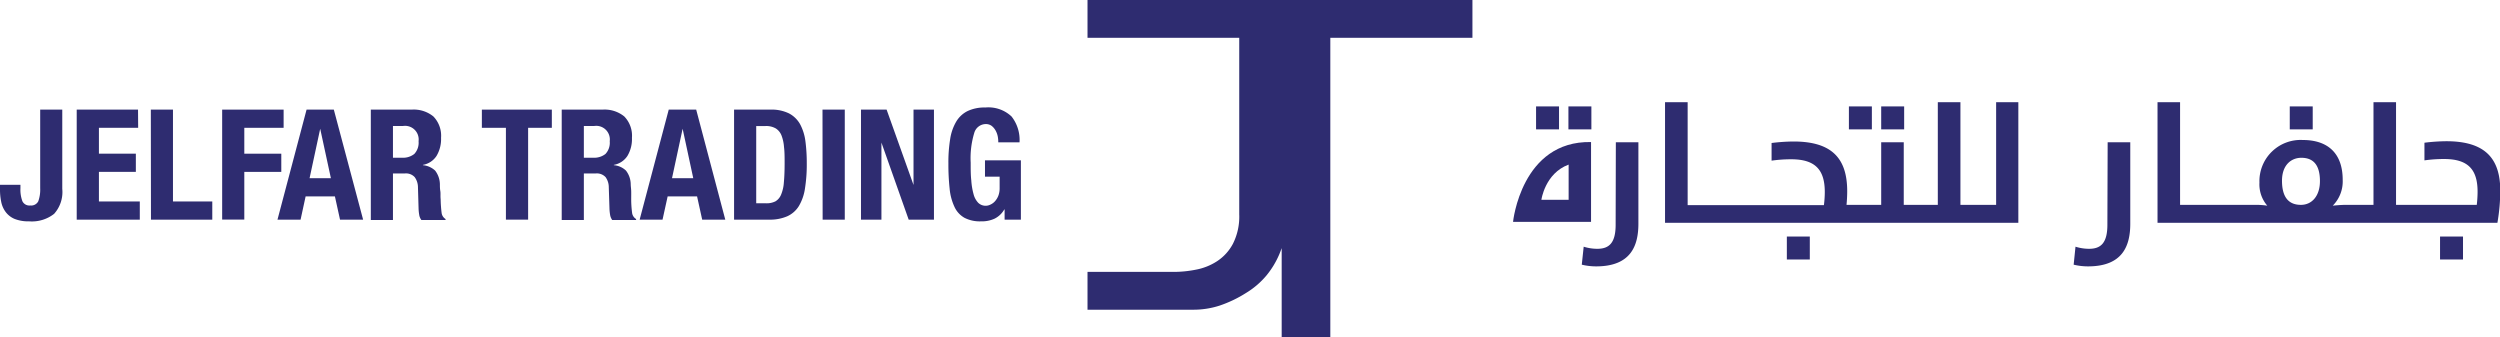 <svg xmlns="http://www.w3.org/2000/svg" viewBox="0 0 366.96 49.5"><defs><style>.cls-1{fill:#2e2c70;}</style></defs><title>Asset 12</title><g id="Layer_2" data-name="Layer 2"><g id="Layer_1-2" data-name="Layer 1"><path class="cls-1" d="M9.14,27.72a4.78,4.78,0,0,1-1.2,3.67,5.3,5.3,0,0,1-3.67,1.1,5.5,5.5,0,0,1-2.11-.35,3.17,3.17,0,0,1-1.31-1,3.66,3.66,0,0,1-.67-1.5A8.82,8.82,0,0,1,0,27.83v-.7H3v.5a4.83,4.83,0,0,0,.29,1.91,1.14,1.14,0,0,0,1.16.62,1.16,1.16,0,0,0,1.17-.62,5.05,5.05,0,0,0,.28-1.91V16.09H9.14Z"/><path class="cls-1" d="M20.28,18.76H14.52v3.8h5.42v2.67H14.52v4.34h6v2.67H11.26V16.09h9Z"/><path class="cls-1" d="M22.14,16.09h3.25V29.57h5.77v2.67h-9Z"/><path class="cls-1" d="M41.63,16.09v2.67H35.86v3.8h5.43v2.67H35.86v7H32.61V16.09Z"/><path class="cls-1" d="M49,16.09,53.3,32.24H49.91l-.75-3.41h-4.3l-.74,3.41H40.73L45,16.09Zm-.43,10.07L47,18.9h0l-1.56,7.26Z"/><path class="cls-1" d="M60.44,16.09a4.56,4.56,0,0,1,3.17,1,4.06,4.06,0,0,1,1.13,3.14,4.82,4.82,0,0,1-.66,2.65,3,3,0,0,1-2,1.32v.05a3,3,0,0,1,1.79.79,3.4,3.4,0,0,1,.7,2c0,.3,0,.63.06,1s0,.75.05,1.19a18.63,18.63,0,0,0,.14,2,1.24,1.24,0,0,0,.58.92v.14H61.85a1.68,1.68,0,0,1-.32-.78,6.67,6.67,0,0,1-.09-.92l-.09-3.09a2.55,2.55,0,0,0-.48-1.5,1.73,1.73,0,0,0-1.44-.54H57.68v6.83H54.43V16.09ZM59,23.15a2.65,2.65,0,0,0,1.81-.55,2.4,2.4,0,0,0,.63-1.87,2,2,0,0,0-2.26-2.24H57.68v4.66Z"/><path class="cls-1" d="M81,18.76H77.52V32.24H74.26V18.76H70.73V16.09H81Z"/><path class="cls-1" d="M88.46,16.09a4.58,4.58,0,0,1,3.17,1,4.06,4.06,0,0,1,1.13,3.14,4.82,4.82,0,0,1-.66,2.65,3,3,0,0,1-2,1.32v.05a2.9,2.9,0,0,1,1.78.79,3.33,3.33,0,0,1,.7,2c0,.3.06.63.07,1s0,.75,0,1.19c0,.86.07,1.51.13,2a1.25,1.25,0,0,0,.59.92v.14H89.86a1.78,1.78,0,0,1-.31-.78,6.67,6.67,0,0,1-.09-.92l-.1-3.09a2.55,2.55,0,0,0-.47-1.5,1.75,1.75,0,0,0-1.45-.54H85.7v6.83H82.45V16.09Zm-1.4,7.06a2.67,2.67,0,0,0,1.81-.55,2.4,2.4,0,0,0,.63-1.87,2,2,0,0,0-2.26-2.24H85.7v4.66Z"/><path class="cls-1" d="M102.19,16.09l4.27,16.15h-3.39l-.75-3.41H98l-.75,3.41H93.89l4.27-16.15Zm-.43,10.07L100.2,18.9h0l-1.56,7.26Z"/><path class="cls-1" d="M113.09,16.09a5.78,5.78,0,0,1,2.73.56,4,4,0,0,1,1.62,1.58,7.24,7.24,0,0,1,.78,2.48,24.21,24.21,0,0,1,.2,3.23,22.24,22.24,0,0,1-.26,3.7,7,7,0,0,1-.89,2.59,3.88,3.88,0,0,1-1.7,1.51,6.36,6.36,0,0,1-2.69.5h-5.13V16.09Zm-.64,13.75a2.86,2.86,0,0,0,1.38-.29,2.06,2.06,0,0,0,.83-1,5.65,5.65,0,0,0,.4-1.79c.07-.74.11-1.66.11-2.76,0-.92,0-1.72-.09-2.42a5.92,5.92,0,0,0-.38-1.73,2.17,2.17,0,0,0-.83-1,2.81,2.81,0,0,0-1.49-.35H111V29.84Z"/><path class="cls-1" d="M120.73,16.09H124V32.24h-3.25Z"/><path class="cls-1" d="M134.09,27.15h0V16.09h3V32.24h-3.71l-4-11.31h0V32.24h-3V16.09h3.76Z"/><path class="cls-1" d="M146.45,20a3,3,0,0,0-.33-.87,2.27,2.27,0,0,0-.57-.66,1.43,1.43,0,0,0-.85-.26,1.78,1.78,0,0,0-1.7,1.32,12.78,12.78,0,0,0-.52,4.34c0,1,0,1.84.09,2.62a9.9,9.9,0,0,0,.33,2,2.89,2.89,0,0,0,.68,1.27,1.54,1.54,0,0,0,1.14.44,1.47,1.47,0,0,0,.64-.16,2,2,0,0,0,.66-.47,2.68,2.68,0,0,0,.51-.81,3,3,0,0,0,.2-1.14V25.93h-2.15v-2.4h5.27v8.71h-2.39V30.75h-.05A3.39,3.39,0,0,1,146,32.09a4.46,4.46,0,0,1-2,.4,4.92,4.92,0,0,1-2.43-.52,3.51,3.51,0,0,1-1.47-1.61,8,8,0,0,1-.71-2.68,33.22,33.22,0,0,1-.18-3.69,21.06,21.06,0,0,1,.26-3.58,7.08,7.08,0,0,1,.89-2.56,4,4,0,0,1,1.67-1.55,5.76,5.76,0,0,1,2.6-.52,4.94,4.94,0,0,1,3.85,1.32,5.55,5.55,0,0,1,1.17,3.79h-3.12A4.33,4.33,0,0,0,146.45,20Z"/><path class="cls-1" d="M189,0H159.63V5.55H181.9V31.46a8.83,8.83,0,0,1-.92,4.31,6.93,6.93,0,0,1-2.33,2.57,8.56,8.56,0,0,1-3.1,1.24,16.68,16.68,0,0,1-3.22.33h-12.7v5.55h15.6a12.44,12.44,0,0,0,3.75-.59A17.87,17.87,0,0,0,182.9,43a12,12,0,0,0,3-2.57,12.74,12.74,0,0,0,1.89-3.13c.12-.29.24-.59.34-.88V49.5h7.14V5.55h20.86V0Z"/><path class="cls-1" d="M293,30.07h-5.24V15h-3.32V30.07h-5V20.88h-3.31v9.19h-5.09c.07-.73.1-1.43.1-2,0-4.82-2.24-7.3-7.88-7.3a27.45,27.45,0,0,0-3.22.22v2.59a20.49,20.49,0,0,1,2.89-.2c3.61,0,4.92,1.63,4.92,4.82a15.06,15.06,0,0,1-.13,1.91h-20V15h-3.32v17.7h51.86V15H293Z"/><path class="cls-1" d="M237.15,33c0,2.71-1,3.52-2.69,3.52a6.67,6.67,0,0,1-2-.31l-.28,2.64a9,9,0,0,0,2.11.25c5.12,0,6.2-3.06,6.2-6.27V20.88h-3.31Z"/><path class="cls-1" d="M309.33,33c0,2.71-1,3.52-2.68,3.52a6.68,6.68,0,0,1-2-.31l-.27,2.64a9,9,0,0,0,2.11.25c5.12,0,6.2-3.06,6.2-6.27V20.88h-3.32Z"/><path class="cls-1" d="M359.08,20.73a27.28,27.28,0,0,0-3.21.22v2.59a20.35,20.35,0,0,1,2.88-.2c3.62,0,4.92,1.63,4.92,4.82a17.18,17.18,0,0,1-.12,1.91H351.7V15h-3.31V30.07h-4.07c-.85,0-1.91.12-1.91.12a5.05,5.05,0,0,0,1.46-3.79c0-4-2.29-5.85-5.85-5.85a6.05,6.05,0,0,0-6.37,6.25,4.79,4.79,0,0,0,1.15,3.39,11,11,0,0,0-1.53-.12H320V15h-3.31v17.7h49.89A28,28,0,0,0,367,28C367,23.21,364.73,20.73,359.08,20.73Zm-21.34,9.34q-2.78,0-2.78-3.54c0-2.36,1.4-3.37,2.84-3.37,1.88,0,2.73,1.21,2.73,3.42S339.33,30.07,337.74,30.07Z"/><path class="cls-1" d="M233.54,20.85c-10.24-.2-11.45,11.72-11.45,11.72h11.45Zm-3.29,8.48h-4s.52-3.88,4-5.17Z"/><rect class="cls-1" x="230.22" y="15.62" width="3.37" height="3.37"/><rect class="cls-1" x="225.47" y="15.62" width="3.37" height="3.37"/><rect class="cls-1" x="276.13" y="15.62" width="3.37" height="3.37"/><rect class="cls-1" x="336.1" y="15.62" width="3.37" height="3.37"/><rect class="cls-1" x="271.39" y="15.62" width="3.37" height="3.37"/><rect class="cls-1" x="262.28" y="34.72" width="3.37" height="3.37"/><rect class="cls-1" x="358.16" y="34.72" width="3.37" height="3.37"/></g></g></svg>